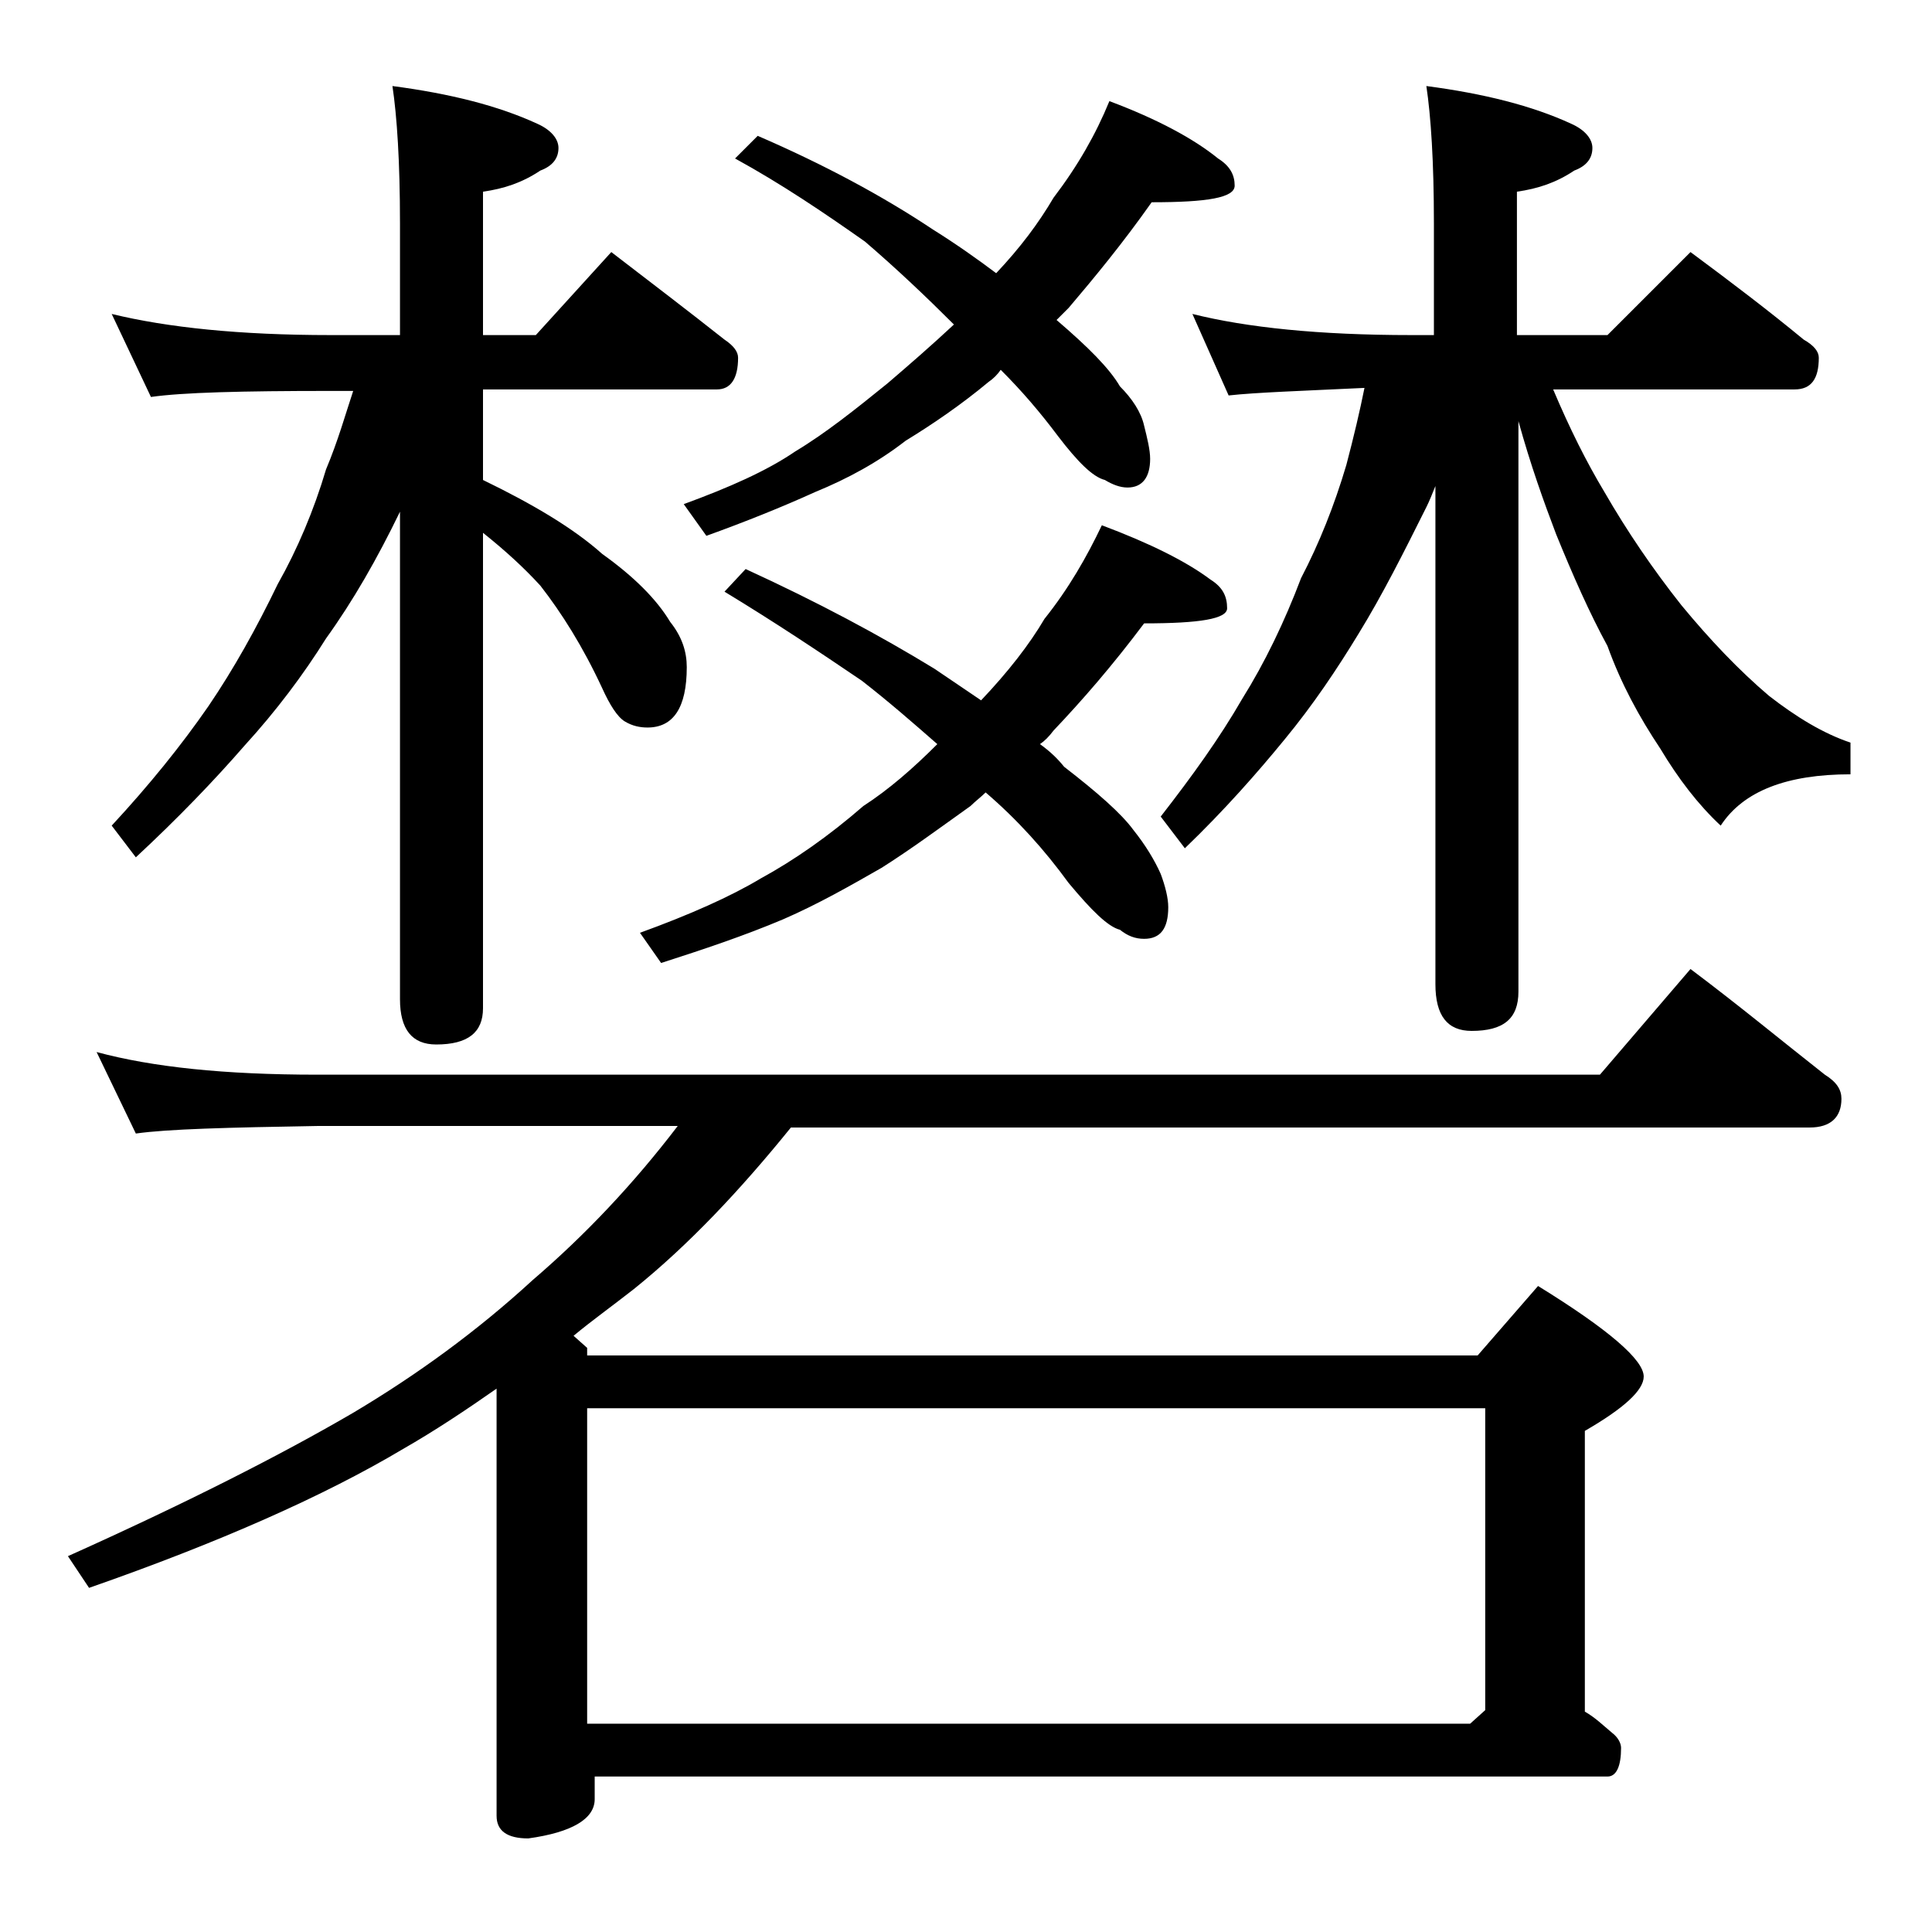 <?xml version="1.0" encoding="utf-8"?>
<!-- Generator: Adobe Illustrator 18.0.0, SVG Export Plug-In . SVG Version: 6.00 Build 0)  -->
<!DOCTYPE svg PUBLIC "-//W3C//DTD SVG 1.1//EN" "http://www.w3.org/Graphics/SVG/1.1/DTD/svg11.dtd">
<svg version="1.1" id="Layer_1" xmlns="http://www.w3.org/2000/svg" xmlns:xlink="http://www.w3.org/1999/xlink" x="0px" y="0px"
	 viewBox="0 0 128 128" enable-background="new 0 0 128 128" xml:space="preserve">
<path d="M6.4,69.7c3.7,1,8.5,1.5,14.6,1.5h85l6-7c3.2,2.4,6.1,4.8,8.9,7c0.8,0.5,1.1,1,1.1,1.6c0,1.2-0.7,1.9-2.1,1.9H52.4
	C49,78.9,45.6,82.5,42,85.4c-1.4,1.1-2.8,2.1-4,3.1l0.9,0.8v0.5h59l4-4.6c4.7,2.9,7,4.9,7,6c0,0.9-1.3,2.1-3.9,3.6v18.6
	c0.7,0.4,1.2,0.9,1.8,1.4c0.4,0.3,0.6,0.7,0.6,1c0,1.2-0.3,1.9-0.9,1.9H39.4v1.5c0,1.3-1.5,2.2-4.4,2.6c-1.4,0-2.1-0.5-2.1-1.5V92
	c-2,1.4-4.1,2.8-6.2,4c-5.2,3.1-12.2,6.2-20.8,9.2l-1.4-2.1c7.8-3.5,14.1-6.7,18.9-9.5c4.2-2.5,8.2-5.4,11.9-8.8
	c3.5-3,6.7-6.4,9.6-10.2H21c-5.9,0.1-9.9,0.2-12,0.5L6.4,69.7z M7.4,20.8c3.7,0.9,8.5,1.4,14.5,1.4h4.6v-7.4c0-4.1-0.2-7.1-0.5-9.1
	c3.8,0.5,7,1.3,9.6,2.5c0.9,0.4,1.4,1,1.4,1.6c0,0.7-0.4,1.2-1.2,1.5c-1.2,0.8-2.4,1.2-3.8,1.4v9.5h3.5l5-5.5c2.6,2,5.1,3.9,7.5,5.8
	c0.6,0.4,0.9,0.8,0.9,1.2c0,1.4-0.5,2.1-1.4,2.1H32v6c3.3,1.6,6,3.2,7.9,4.9c2.1,1.5,3.6,3,4.5,4.5c0.8,1,1.1,2,1.1,3
	c0,2.7-0.9,4-2.6,4c-0.5,0-1-0.1-1.5-0.4c-0.5-0.3-1-1.1-1.5-2.2c-1.3-2.8-2.7-5-4.1-6.8c-1.1-1.2-2.3-2.3-3.8-3.5v31.5
	c0,1.6-1,2.4-3.1,2.4c-1.6,0-2.4-1-2.4-3V33.9c-1.5,3.1-3.1,5.9-4.9,8.4c-1.5,2.4-3.3,4.8-5.4,7.1c-2,2.3-4.4,4.8-7.2,7.4l-1.6-2.1
	c2.5-2.7,4.6-5.3,6.4-7.9c1.7-2.5,3.2-5.2,4.6-8.1c1.3-2.3,2.4-4.9,3.2-7.6c0.8-1.9,1.3-3.7,1.8-5.2h-1.5C16,25.9,12.1,26,10,26.3
	L7.4,20.8z M38.9,114.2h58.5l1-0.9v-20H38.9V114.2z M73,34.8c3.2,1.2,5.6,2.4,7.2,3.6c0.8,0.5,1.1,1.1,1.1,1.9c0,0.7-1.8,1-5.5,1
	c-2.1,2.8-4.1,5.1-6,7.1c-0.3,0.4-0.6,0.7-0.9,0.9c0.7,0.5,1.2,1,1.6,1.5c2.2,1.7,3.8,3.1,4.6,4.2c0.8,1,1.4,2,1.8,2.9
	c0.3,0.8,0.5,1.6,0.5,2.2c0,1.4-0.5,2.1-1.6,2.1c-0.6,0-1.1-0.2-1.6-0.6c-0.8-0.2-1.9-1.3-3.4-3.1c-1.6-2.2-3.4-4.2-5.5-6
	c-0.3,0.3-0.7,0.6-1,0.9c-2.1,1.5-4,2.9-5.9,4.1c-2.1,1.2-4.2,2.4-6.5,3.4c-2.6,1.1-5.3,2-8.1,2.9l-1.4-2c3.3-1.2,6-2.4,8-3.6
	c2.2-1.2,4.5-2.8,6.8-4.8c1.7-1.1,3.3-2.5,4.9-4.1c-1.6-1.4-3.2-2.8-5-4.2c-2.8-1.9-5.8-3.9-9.1-5.9l1.4-1.5
	c4.8,2.2,8.9,4.4,12.5,6.6c1.2,0.8,2.2,1.5,3.1,2.1c1.8-1.9,3.2-3.7,4.2-5.4C70.8,39,72,36.9,73,34.8z M73.5,6.7
	c3.2,1.2,5.6,2.5,7.2,3.8c0.8,0.5,1.1,1.1,1.1,1.8c0,0.8-1.8,1.1-5.5,1.1c-1.9,2.7-3.8,5-5.5,7c-0.2,0.2-0.5,0.5-0.8,0.8
	c2.1,1.8,3.5,3.2,4.2,4.4c0.8,0.8,1.4,1.7,1.6,2.6c0.2,0.8,0.4,1.6,0.4,2.2c0,1.2-0.5,1.9-1.5,1.9c-0.5,0-1-0.2-1.5-0.5
	c-0.8-0.2-1.8-1.2-3.1-2.9c-1.2-1.6-2.4-3-3.8-4.4c-0.2,0.3-0.5,0.6-0.8,0.8c-1.8,1.5-3.7,2.8-5.5,3.9c-1.8,1.4-3.8,2.5-6,3.4
	c-2.2,1-4.7,2-7.2,2.9l-1.5-2.1c3-1.1,5.5-2.2,7.4-3.5c2-1.2,4-2.8,6.1-4.5c1.4-1.2,2.9-2.5,4.4-3.9c-1.8-1.8-3.8-3.7-5.9-5.5
	c-2.7-1.9-5.5-3.8-8.6-5.5l1.5-1.5c4.4,1.9,8.3,4,11.6,6.2c1.6,1,3,2,4.2,2.9c1.6-1.7,2.8-3.3,3.8-5C71.4,11,72.6,8.9,73.5,6.7z
	 M79,20.8c3.6,0.9,8.4,1.4,14.5,1.4H95v-7.4c0-4.1-0.2-7.1-0.5-9.1c3.8,0.5,7,1.3,9.6,2.5c0.9,0.4,1.4,1,1.4,1.6
	c0,0.7-0.4,1.2-1.2,1.5c-1.2,0.8-2.4,1.2-3.8,1.4v9.5h6l5.5-5.5c2.7,2,5.2,3.9,7.5,5.8c0.7,0.4,1,0.8,1,1.2c0,1.4-0.5,2.1-1.6,2.1
	h-16c1.1,2.6,2.2,4.8,3.4,6.8c1.5,2.6,3.2,5.1,5.1,7.5c1.9,2.3,3.8,4.3,5.8,6c1.8,1.4,3.6,2.5,5.4,3.1v2.1c-4.2,0-7.1,1.1-8.6,3.4
	c-1.5-1.4-2.8-3.1-4-5.1c-1.4-2.1-2.6-4.3-3.5-6.8c-1.2-2.2-2.3-4.7-3.4-7.4c-0.8-2.1-1.7-4.6-2.5-7.5v37.8c0,1.8-1,2.6-3.1,2.6
	c-1.6,0-2.4-1-2.4-3.1v-33c-0.2,0.5-0.4,1-0.6,1.4C93,36.6,91.6,39.4,90,42c-1.4,2.3-3,4.7-4.9,7c-1.8,2.2-4,4.7-6.6,7.2l-1.6-2.1
	c2.1-2.7,3.9-5.2,5.4-7.8c1.5-2.4,2.8-5.1,3.9-8c1.2-2.3,2.2-4.8,3-7.5c0.5-1.9,0.9-3.6,1.2-5.1c-4.2,0.2-7.2,0.3-9,0.5L79,20.8z"/>
</svg>
